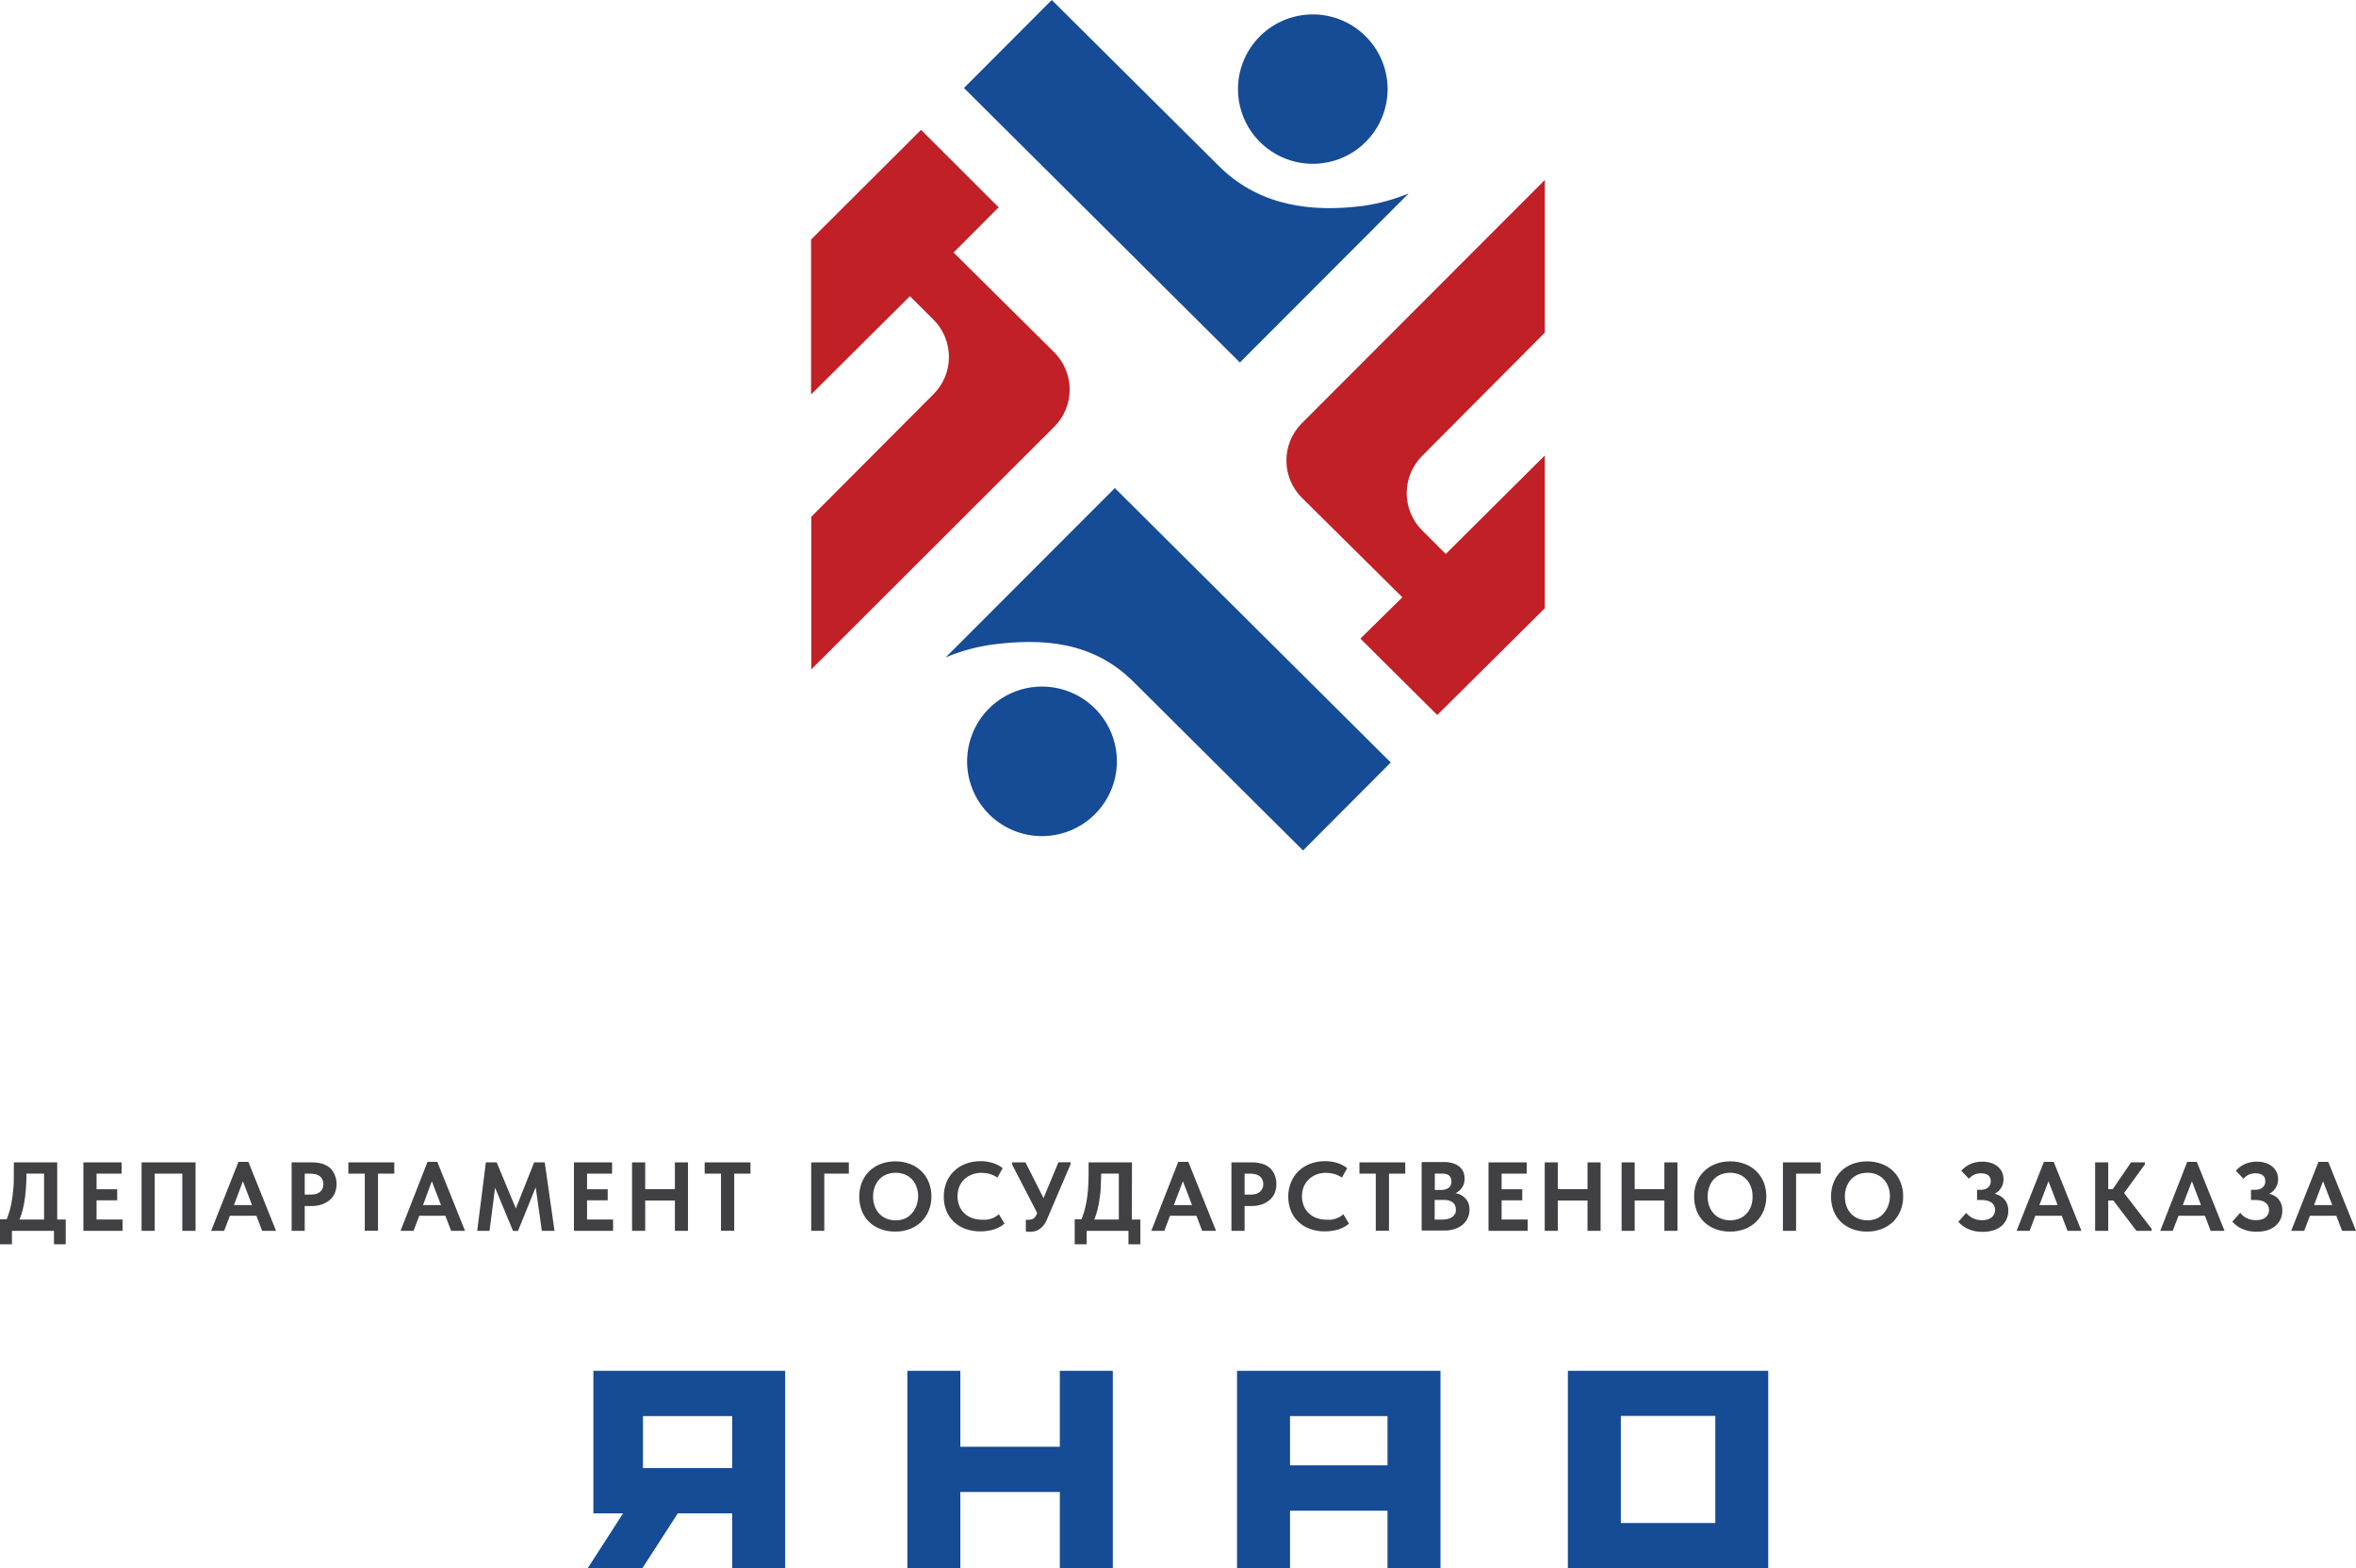 <svg width="311" height="207" viewBox="0 0 311 207" fill="none" xmlns="http://www.w3.org/2000/svg">
<g clip-path="url(#clip0_844_1430)">
<path d="M127.666 100.191C127.728 98.239 128.369 96.35 129.508 94.761C130.646 93.173 132.23 91.958 134.06 91.269C135.89 90.58 137.884 90.449 139.789 90.892C141.694 91.335 143.424 92.332 144.762 93.757C146.099 95.182 146.983 96.971 147.302 98.898C147.621 100.825 147.36 102.803 146.553 104.582C145.746 106.361 144.429 107.861 142.768 108.892C141.107 109.924 139.178 110.44 137.223 110.376C135.925 110.335 134.649 110.038 133.466 109.504C132.284 108.97 131.218 108.208 130.33 107.262C129.443 106.316 128.751 105.205 128.293 103.991C127.836 102.778 127.623 101.487 127.666 100.191Z" fill="#164B96"/>
<path d="M124.842 86.777L147.163 64.434L183.584 100.662L172.005 112.279L149.657 90.042C144.313 84.705 137.73 84.207 130.827 85.114C128.773 85.416 126.765 85.975 124.851 86.777" fill="#164B96"/>
<path d="M183.166 12.088C183.101 14.037 182.459 15.924 181.322 17.509C180.184 19.095 178.601 20.308 176.773 20.995C174.945 21.682 172.954 21.812 171.051 21.37C169.149 20.927 167.421 19.931 166.085 18.508C164.75 17.085 163.867 15.298 163.548 13.374C163.229 11.449 163.488 9.474 164.293 7.697C165.098 5.919 166.413 4.421 168.071 3.389C169.729 2.358 171.656 1.841 173.608 1.903C176.227 1.992 178.704 3.113 180.495 5.023C182.287 6.932 183.247 9.473 183.166 12.088Z" fill="#164B96"/>
<path d="M190.843 73.133L187.735 70.029C187.087 69.382 186.572 68.615 186.221 67.77C185.871 66.925 185.69 66.02 185.69 65.105C185.69 64.191 185.871 63.285 186.221 62.44C186.572 61.596 187.087 60.828 187.735 60.182L203.919 43.913V23.758L171.854 55.868C171.205 56.514 170.691 57.282 170.34 58.126C169.989 58.971 169.809 59.877 169.809 60.791C169.809 61.706 169.989 62.612 170.34 63.456C170.691 64.301 171.205 65.069 171.854 65.715L185.116 78.852L179.576 84.305L189.721 94.391L203.919 80.302V60.129L190.843 73.133Z" fill="#C02026"/>
<path d="M125.875 33.338L131.825 27.37L121.582 17.141L107.063 31.621V52.079L120.112 39.102L123.221 42.197C124.528 43.503 125.262 45.274 125.262 47.121C125.262 48.967 124.528 50.738 123.221 52.044L107.09 68.224V88.37L139.156 56.349C139.804 55.703 140.318 54.935 140.669 54.091C141.02 53.246 141.201 52.34 141.201 51.426C141.201 50.511 141.02 49.605 140.669 48.761C140.318 47.916 139.804 47.148 139.156 46.502L125.875 33.338Z" fill="#C02026"/>
<path d="M185.989 25.501L163.668 47.854L127.247 11.617L138.835 0L161.219 22.237C166.438 27.191 173.145 28.072 180.048 27.165C182.103 26.864 184.111 26.305 186.025 25.501" fill="#164B96"/>
<path d="M96.651 207V199.786H89.472L84.813 207H77.599L82.248 199.786H78.329V180.965H103.643V207H96.651ZM84.876 193.818H96.651V186.951H84.876V193.818Z" fill="#164B96"/>
<path d="M139.903 207V196.967H126.766V207H119.773V180.965H126.766V190.998H139.903V180.965H146.896V207H139.903Z" fill="#164B96"/>
<path d="M183.157 207V199.439H170.286V207H163.294V180.965H190.149V207H183.157ZM170.286 193.453H183.157V186.951H170.286V193.453Z" fill="#164B96"/>
<path d="M206.965 180.965H233.41V207H206.965V180.965ZM213.957 201.067H226.427V186.924H213.957V201.067Z" fill="#164B96"/>
<path d="M7.553 153.453H1.826V155.01C1.826 155.775 1.826 156.477 1.737 157.118C1.689 157.715 1.608 158.308 1.496 158.897C1.397 159.423 1.257 159.94 1.078 160.444C1.015 160.631 0.944 160.8 0.873 160.969H0V164.269H1.577V162.49H7.126V164.269H8.676V160.996H7.553V153.453ZM2.761 160.507C2.94 159.975 3.08 159.431 3.18 158.879C3.288 158.273 3.366 157.661 3.411 157.047C3.465 156.406 3.492 155.721 3.492 155.001V154.939H5.816V160.996H2.565C2.672 160.836 2.672 160.676 2.761 160.507Z" fill="#414042"/>
<path d="M12.746 158.461H15.471V157.002H12.746V154.939H16.05V153.453H11.009V162.49H16.184V160.996H12.746V158.461Z" fill="#414042"/>
<path d="M18.688 162.49H20.424V154.939H24.067V162.49H25.813V153.453H18.688V162.49Z" fill="#414042"/>
<path d="M31.477 153.382L27.87 162.49H29.589L30.346 160.498H33.847L34.604 162.49H36.439L32.787 153.382H31.477ZM30.881 159.092L32.065 155.944L33.268 159.092H30.881Z" fill="#414042"/>
<path d="M43.582 154.201C43.282 153.952 42.937 153.762 42.567 153.64C42.13 153.511 41.677 153.448 41.222 153.454H38.496V162.491H40.224V159.217H41.115C41.584 159.224 42.05 159.152 42.495 159.004C42.878 158.874 43.232 158.672 43.538 158.408C43.821 158.165 44.047 157.861 44.197 157.518C44.354 157.135 44.433 156.723 44.428 156.309C44.433 155.903 44.355 155.5 44.197 155.126C44.066 154.774 43.855 154.458 43.582 154.201ZM42.593 156.869C42.523 157.036 42.416 157.184 42.282 157.305C42.14 157.447 41.966 157.551 41.774 157.607C41.536 157.675 41.29 157.708 41.044 157.705H40.224V154.948H41.026C41.282 154.943 41.538 154.979 41.783 155.055C41.974 155.114 42.151 155.214 42.299 155.348C42.431 155.471 42.532 155.624 42.593 155.793C42.662 155.962 42.695 156.144 42.691 156.327C42.69 156.509 42.657 156.689 42.593 156.86V156.869Z" fill="#414042"/>
<path d="M45.987 154.939H48.152V162.481H49.898V154.939H52.044V153.453H45.987V154.939Z" fill="#414042"/>
<path d="M56.435 153.382L52.872 162.49H54.591L55.348 160.498H58.786L59.552 162.49H61.387L57.726 153.382H56.435ZM55.838 159.092L57.005 155.944L58.216 159.092H55.838Z" fill="#414042"/>
<path d="M70.509 153.453L68.095 159.537L65.565 153.453H64.14L62.991 162.49H64.621L65.352 156.798L67.721 162.499H68.38L70.714 156.744L71.524 162.49H73.199L71.907 153.453H70.509Z" fill="#414042"/>
<path d="M77.492 158.461H80.217V157.002H77.492V154.939H80.796V153.453H75.764V162.49H80.93V160.996H77.492V158.461Z" fill="#414042"/>
<path d="M89.089 156.984H85.169V153.453H83.433V162.49H85.169V158.488H89.089V162.49H90.817V153.453H89.089V156.984Z" fill="#414042"/>
<path d="M93.017 154.939H95.172V162.481H96.918V154.939H99.064V153.453H93.017V154.939Z" fill="#414042"/>
<path d="M107.081 162.49H108.809V154.939H112.051V153.453H107.081V162.49Z" fill="#414042"/>
<path d="M121.635 154.619C121.206 154.2 120.693 153.876 120.13 153.667C119.508 153.428 118.846 153.31 118.179 153.32C117.507 153.314 116.839 153.434 116.211 153.676C115.648 153.896 115.136 154.229 114.706 154.654C114.291 155.076 113.966 155.579 113.753 156.131C113.532 156.713 113.421 157.331 113.423 157.954C113.419 158.594 113.531 159.23 113.753 159.831C113.967 160.387 114.298 160.89 114.724 161.308C115.149 161.725 115.659 162.046 116.22 162.25C116.846 162.486 117.511 162.6 118.179 162.588C118.853 162.6 119.521 162.479 120.148 162.233C120.708 162.016 121.218 161.686 121.644 161.263C122.063 160.845 122.39 160.346 122.606 159.795C122.842 159.213 122.96 158.591 122.954 157.963C122.96 157.324 122.842 156.689 122.606 156.095C122.394 155.538 122.062 155.034 121.635 154.619ZM120.932 159.262C120.79 159.628 120.578 159.964 120.308 160.249C120.062 160.523 119.758 160.739 119.417 160.881C119.038 161.033 118.633 161.109 118.224 161.103C117.815 161.108 117.41 161.033 117.03 160.881C116.677 160.735 116.356 160.52 116.086 160.249C115.821 159.962 115.612 159.627 115.472 159.262C115.321 158.842 115.246 158.4 115.249 157.954C115.244 157.511 115.323 157.07 115.48 156.655C115.619 156.285 115.831 155.946 116.104 155.659C116.371 155.387 116.693 155.174 117.048 155.037C117.812 154.752 118.653 154.752 119.417 155.037C119.772 155.182 120.093 155.396 120.362 155.668C120.635 155.953 120.845 156.292 120.976 156.664C121.131 157.077 121.206 157.514 121.199 157.954C121.193 158.403 121.102 158.847 120.932 159.262Z" fill="#414042"/>
<path d="M131.317 160.676C131.144 160.77 130.962 160.847 130.774 160.908C130.59 160.959 130.402 160.997 130.213 161.023H129.669C129.218 161.028 128.769 160.956 128.342 160.81C127.954 160.675 127.599 160.46 127.3 160.178C127.008 159.901 126.78 159.565 126.632 159.191C126.312 158.376 126.312 157.471 126.632 156.656C126.78 156.289 127.004 155.959 127.291 155.686C127.585 155.412 127.93 155.198 128.307 155.055C128.704 154.903 129.128 154.827 129.554 154.832C129.927 154.834 130.298 154.885 130.658 154.984C131.016 155.091 131.356 155.253 131.665 155.464L132.359 154.21C131.969 153.91 131.529 153.681 131.059 153.534C130.526 153.366 129.97 153.285 129.411 153.294C128.735 153.288 128.065 153.409 127.434 153.649C126.867 153.873 126.349 154.205 125.911 154.628C125.484 155.046 125.15 155.549 124.931 156.104C124.695 156.699 124.577 157.333 124.583 157.972C124.576 158.604 124.688 159.232 124.913 159.822C125.131 160.368 125.462 160.862 125.884 161.272C126.321 161.694 126.843 162.019 127.416 162.224C128.06 162.46 128.743 162.575 129.429 162.562C129.763 162.564 130.097 162.537 130.426 162.482C130.729 162.438 131.027 162.366 131.317 162.268C131.565 162.182 131.803 162.072 132.03 161.939C132.231 161.823 132.422 161.689 132.6 161.539L131.86 160.303C131.693 160.446 131.511 160.571 131.317 160.676Z" fill="#414042"/>
<path d="M137.748 158.168L135.37 153.453H133.589V153.711L136.92 160.151C136.863 160.29 136.794 160.424 136.715 160.551C136.649 160.66 136.565 160.756 136.466 160.836C136.376 160.904 136.273 160.953 136.163 160.978C136.045 161.015 135.922 161.033 135.798 161.032H135.602H135.415V162.571L135.691 162.615H135.985C136.189 162.617 136.393 162.593 136.591 162.544C136.803 162.494 137.005 162.406 137.187 162.286C137.402 162.146 137.591 161.972 137.748 161.77C137.958 161.5 138.127 161.2 138.247 160.88L141.32 153.693V153.436H139.717L137.748 158.168Z" fill="#414042"/>
<path d="M149.425 153.453H143.698V155.01C143.698 155.775 143.671 156.477 143.618 157.118C143.556 157.776 143.475 158.381 143.369 158.897C143.272 159.422 143.135 159.94 142.959 160.444C142.888 160.631 142.825 160.8 142.754 160.969H141.863V164.269H143.44V162.49H148.962V164.269H150.53V160.996H149.408L149.425 153.453ZM144.633 160.507C144.817 159.976 144.957 159.432 145.052 158.879C145.164 158.273 145.244 157.661 145.293 157.047C145.293 156.406 145.364 155.721 145.364 155.001V154.939H147.689V160.996H144.446C144.509 160.836 144.58 160.676 144.633 160.507Z" fill="#414042"/>
<path d="M155.535 153.382L151.973 162.49H153.692L154.449 160.498H157.932L158.689 162.49H160.523L156.863 153.382H155.535ZM154.948 159.092L156.15 155.944L157.353 159.092H154.948Z" fill="#414042"/>
<path d="M167.641 154.201C167.343 153.948 166.998 153.758 166.625 153.64C166.192 153.51 165.741 153.447 165.289 153.454H162.555V162.491H164.292V159.217H165.182C165.648 159.224 166.112 159.152 166.554 159.004C166.939 158.874 167.296 158.672 167.605 158.408C167.886 158.162 168.111 157.859 168.264 157.519C168.419 157.134 168.495 156.723 168.487 156.309C168.495 155.903 168.419 155.501 168.264 155.126C168.133 154.772 167.919 154.455 167.641 154.201ZM166.652 156.869C166.588 157.037 166.484 157.187 166.349 157.305C166.205 157.443 166.032 157.547 165.841 157.607C165.601 157.676 165.352 157.709 165.102 157.705H164.292V154.948H165.093C165.35 154.943 165.605 154.979 165.85 155.055C166.041 155.116 166.217 155.216 166.367 155.348C166.498 155.471 166.599 155.624 166.661 155.793C166.725 155.964 166.758 156.144 166.759 156.327C166.759 156.51 166.723 156.691 166.652 156.86V156.869Z" fill="#414042"/>
<path d="M176.797 160.676C176.621 160.771 176.436 160.849 176.245 160.907C176.06 160.959 175.873 160.997 175.683 161.023H175.149C174.695 161.027 174.243 160.955 173.813 160.81C173.429 160.672 173.077 160.457 172.78 160.178C172.482 159.904 172.251 159.567 172.103 159.191C171.782 158.376 171.782 157.47 172.103 156.656C172.253 156.289 172.481 155.958 172.771 155.686C173.062 155.412 173.404 155.197 173.777 155.055C174.178 154.902 174.604 154.827 175.033 154.832C175.403 154.834 175.772 154.885 176.129 154.983C176.488 155.089 176.828 155.251 177.135 155.464L177.839 154.21C177.446 153.914 177.006 153.686 176.538 153.534C176.005 153.367 175.449 153.286 174.891 153.293C174.215 153.287 173.544 153.408 172.913 153.649C172.343 153.871 171.822 154.203 171.381 154.628C170.957 155.046 170.626 155.549 170.41 156.104C170.167 156.697 170.046 157.332 170.054 157.972C170.05 158.605 170.164 159.232 170.393 159.822C170.604 160.372 170.936 160.867 171.363 161.272C171.798 161.698 172.321 162.023 172.895 162.224C173.537 162.46 174.216 162.574 174.9 162.562C175.234 162.563 175.568 162.537 175.897 162.482C176.2 162.439 176.498 162.367 176.788 162.268C177.258 162.109 177.694 161.862 178.07 161.539L177.331 160.303C177.169 160.448 176.99 160.574 176.797 160.676Z" fill="#414042"/>
<path d="M179.451 154.939H181.607V162.481H183.352V154.939H185.499V153.453H179.451V154.939Z" fill="#414042"/>
<path d="M193.283 158.061C193.052 157.852 192.779 157.695 192.482 157.598C192.375 157.598 192.259 157.545 192.143 157.518C192.36 157.414 192.558 157.276 192.731 157.109C192.913 156.923 193.061 156.706 193.168 156.469C193.283 156.187 193.337 155.884 193.328 155.579C193.331 155.274 193.274 154.972 193.159 154.69C193.044 154.426 192.867 154.194 192.642 154.014C192.392 153.811 192.104 153.66 191.796 153.569C191.415 153.456 191.018 153.402 190.62 153.409H187.663V162.446H190.727C191.181 162.452 191.633 162.38 192.063 162.232C192.438 162.115 192.786 161.924 193.088 161.672C193.372 161.429 193.597 161.125 193.747 160.783C193.905 160.44 193.984 160.066 193.978 159.688C193.985 159.362 193.925 159.038 193.8 158.737C193.673 158.48 193.498 158.25 193.283 158.061ZM191.279 155.188C191.386 155.283 191.47 155.402 191.524 155.534C191.578 155.667 191.601 155.81 191.591 155.953C191.595 156.122 191.568 156.291 191.511 156.451C191.455 156.586 191.366 156.705 191.253 156.798C191.128 156.895 190.986 156.967 190.834 157.011C190.658 157.066 190.475 157.093 190.291 157.091H189.4V154.939H190.291C190.651 154.899 191.013 154.987 191.315 155.188H191.279ZM192.072 160.213C192 160.378 191.886 160.522 191.743 160.631C191.571 160.757 191.377 160.85 191.172 160.907C190.902 160.976 190.623 161.009 190.344 161.005H189.382V158.408H190.611C190.834 158.405 191.055 158.432 191.27 158.488C191.446 158.54 191.611 158.622 191.76 158.728C191.895 158.834 192.002 158.971 192.072 159.128C192.146 159.299 192.182 159.484 192.179 159.671C192.189 159.854 192.165 160.038 192.108 160.213H192.072Z" fill="#414042"/>
<path d="M198.218 158.461H200.944V157.002H198.218V154.939H201.532V153.453H196.49V162.49H201.656V160.996H198.218V158.461Z" fill="#414042"/>
<path d="M209.557 156.984H205.638V153.453H203.91V162.49H205.638V158.488H209.557V162.49H211.285V153.453H209.557V156.984Z" fill="#414042"/>
<path d="M219.703 156.984H215.784V153.453H214.056V162.49H215.784V158.488H219.703V162.49H221.431V153.453H219.703V156.984Z" fill="#414042"/>
<path d="M231.843 154.618C231.413 154.2 230.9 153.876 230.337 153.667C229.715 153.429 229.053 153.311 228.387 153.32C227.714 153.314 227.046 153.434 226.418 153.676C225.855 153.896 225.343 154.229 224.913 154.654C224.495 155.074 224.171 155.577 223.96 156.131C223.735 156.712 223.624 157.331 223.63 157.954C223.621 158.595 223.733 159.231 223.96 159.831C224.173 160.383 224.501 160.883 224.922 161.298C225.352 161.717 225.864 162.041 226.427 162.25C227.053 162.485 227.718 162.6 228.387 162.588C229.06 162.599 229.729 162.478 230.355 162.232C230.916 162.016 231.425 161.686 231.852 161.263C232.27 160.843 232.6 160.344 232.823 159.795C233.051 159.211 233.166 158.59 233.161 157.963C233.166 157.325 233.052 156.691 232.823 156.095C232.604 155.539 232.27 155.036 231.843 154.618ZM231.139 159.261C230.998 159.628 230.786 159.963 230.516 160.249C230.255 160.526 229.935 160.742 229.58 160.88C228.812 161.177 227.961 161.177 227.193 160.88C226.839 160.737 226.517 160.522 226.249 160.249C225.983 159.962 225.775 159.626 225.634 159.261C225.484 158.842 225.409 158.399 225.412 157.954C225.407 157.51 225.486 157.07 225.643 156.655C225.776 156.288 225.979 155.95 226.24 155.659C226.51 155.391 226.831 155.179 227.184 155.036C227.951 154.752 228.795 154.752 229.563 155.036C229.917 155.181 230.238 155.396 230.507 155.668C230.78 155.952 230.99 156.292 231.121 156.664C231.276 157.076 231.351 157.514 231.344 157.954C231.358 158.399 231.289 158.842 231.139 159.261Z" fill="#414042"/>
<path d="M235.353 162.49H237.089V154.939H240.332V153.453H235.353V162.49Z" fill="#414042"/>
<path d="M249.915 154.618C249.485 154.2 248.972 153.876 248.41 153.667C247.787 153.429 247.125 153.311 246.459 153.32C245.786 153.314 245.118 153.434 244.491 153.676C243.927 153.896 243.415 154.229 242.985 154.654C242.568 155.074 242.243 155.577 242.032 156.131C241.808 156.712 241.696 157.331 241.703 157.954C241.694 158.595 241.805 159.231 242.032 159.831C242.245 160.38 242.57 160.88 242.985 161.298C243.418 161.714 243.93 162.037 244.491 162.25C245.12 162.485 245.787 162.6 246.459 162.588C247.132 162.599 247.801 162.478 248.428 162.232C248.986 162.012 249.494 161.682 249.924 161.263C250.339 160.842 250.666 160.343 250.886 159.795C251.118 159.213 251.233 158.59 251.224 157.963C251.234 157.324 251.119 156.69 250.886 156.095C250.674 155.538 250.342 155.034 249.915 154.618ZM249.211 159.261C249.07 159.628 248.858 159.963 248.588 160.249C248.34 160.521 248.036 160.736 247.697 160.88C246.929 161.177 246.078 161.177 245.31 160.88C244.95 160.736 244.625 160.517 244.356 160.238C244.088 159.959 243.881 159.626 243.751 159.261C243.601 158.842 243.525 158.399 243.529 157.954C243.524 157.51 243.603 157.07 243.76 156.655C243.899 156.287 244.107 155.948 244.375 155.659C244.645 155.391 244.966 155.179 245.319 155.036C246.086 154.752 246.93 154.752 247.697 155.036C248.05 155.183 248.371 155.398 248.641 155.668C248.912 155.955 249.121 156.294 249.256 156.664C249.411 157.076 249.486 157.514 249.479 157.954C249.467 158.402 249.377 158.845 249.211 159.261Z" fill="#414042"/>
<path d="M264.283 158.061C264.019 157.853 263.716 157.702 263.392 157.616H263.276C263.454 157.522 263.622 157.409 263.775 157.278C263.988 157.083 264.161 156.847 264.283 156.585C264.409 156.305 264.473 156.002 264.47 155.695C264.473 155.358 264.403 155.024 264.265 154.717C264.132 154.432 263.933 154.182 263.686 153.987C263.423 153.773 263.12 153.613 262.795 153.516C262.422 153.405 262.035 153.351 261.646 153.356C261.346 153.354 261.048 153.386 260.755 153.454C260.497 153.512 260.246 153.598 260.007 153.711C259.786 153.816 259.577 153.944 259.384 154.094C259.204 154.233 259.039 154.391 258.894 154.565L259.909 155.615C260.012 155.492 260.128 155.381 260.257 155.286C260.373 155.198 260.498 155.124 260.631 155.064C260.759 155.007 260.894 154.966 261.032 154.939C261.175 154.911 261.321 154.896 261.468 154.894C261.651 154.893 261.833 154.911 262.011 154.948C262.16 154.987 262.302 155.05 262.43 155.135C262.54 155.226 262.631 155.338 262.697 155.464C262.763 155.612 262.793 155.773 262.786 155.935C262.79 156.097 262.76 156.257 262.697 156.407C262.635 156.543 262.544 156.664 262.43 156.762C262.311 156.872 262.167 156.951 262.011 156.994C261.833 157.049 261.646 157.076 261.459 157.074H260.978V158.417H261.539C261.816 158.413 262.091 158.446 262.359 158.515C262.562 158.563 262.754 158.654 262.92 158.782C263.061 158.896 263.174 159.043 263.249 159.208C263.369 159.471 263.395 159.767 263.323 160.046C263.252 160.326 263.088 160.573 262.858 160.747C262.694 160.867 262.51 160.954 262.314 161.005C262.084 161.061 261.847 161.088 261.611 161.085C261.385 161.087 261.161 161.06 260.942 161.005C260.745 160.956 260.554 160.884 260.372 160.792C260.207 160.709 260.052 160.607 259.909 160.489C259.777 160.379 259.654 160.257 259.544 160.125L258.502 161.299C258.872 161.719 259.331 162.05 259.847 162.268C260.429 162.516 261.058 162.638 261.691 162.624C262.179 162.633 262.666 162.567 263.134 162.428C263.525 162.308 263.888 162.112 264.202 161.85C264.49 161.608 264.719 161.304 264.871 160.961C265.032 160.6 265.111 160.208 265.102 159.813C265.112 159.47 265.042 159.129 264.897 158.817C264.758 158.518 264.547 158.259 264.283 158.061Z" fill="#414042"/>
<path d="M269.805 153.382L266.197 162.49H267.916L268.673 160.498H272.156L272.922 162.49H274.757L271.096 153.382H269.805ZM269.208 159.092L270.41 155.944L271.613 159.092H269.208Z" fill="#414042"/>
<path d="M283.139 153.711V153.453H281.304L278.89 156.984H278.293V153.453H276.565V162.49H278.293V158.488H278.97L282.017 162.49H284.021V162.223L280.387 157.5L283.139 153.711Z" fill="#414042"/>
<path d="M288.723 153.382L285.16 162.49H286.808L287.574 160.498H291.057L291.814 162.49H293.649L289.988 153.382H288.723ZM288.135 159.092L289.338 155.944L290.54 159.092H288.135Z" fill="#414042"/>
<path d="M300.525 158.061C300.262 157.853 299.958 157.702 299.634 157.616H299.518C299.698 157.526 299.866 157.412 300.017 157.278C300.233 157.085 300.406 156.849 300.525 156.585C300.654 156.306 300.721 156.002 300.721 155.695C300.726 155.357 300.653 155.022 300.507 154.717C300.374 154.432 300.176 154.182 299.928 153.987C299.665 153.773 299.362 153.613 299.037 153.516C298.665 153.405 298.277 153.351 297.888 153.356C297.589 153.354 297.29 153.386 296.998 153.454C296.74 153.513 296.489 153.599 296.249 153.711C296.028 153.816 295.819 153.944 295.626 154.094C295.446 154.23 295.285 154.389 295.145 154.565L296.151 155.615C296.254 155.492 296.37 155.381 296.499 155.286C296.615 155.198 296.74 155.124 296.873 155.064C297.002 155.007 297.136 154.966 297.274 154.939C297.418 154.911 297.564 154.896 297.71 154.894C297.893 154.893 298.075 154.911 298.254 154.948C298.402 154.987 298.544 155.05 298.672 155.135C298.782 155.226 298.873 155.338 298.939 155.464C299.005 155.612 299.035 155.773 299.028 155.935C299.032 156.097 299.002 156.257 298.939 156.407C298.88 156.545 298.788 156.667 298.672 156.762C298.554 156.873 298.41 156.953 298.254 156.994C298.075 157.049 297.888 157.076 297.701 157.074H297.14V158.417H297.701C297.978 158.413 298.253 158.446 298.521 158.515C298.724 158.563 298.916 158.654 299.082 158.782C299.223 158.896 299.336 159.043 299.411 159.208C299.483 159.371 299.52 159.547 299.518 159.724C299.527 159.928 299.481 160.131 299.385 160.311C299.298 160.483 299.173 160.632 299.02 160.747C298.857 160.868 298.673 160.956 298.476 161.005C298.246 161.061 298.01 161.088 297.773 161.085C297.547 161.087 297.323 161.06 297.104 161.005C296.907 160.956 296.716 160.884 296.534 160.792C296.369 160.709 296.214 160.607 296.071 160.489C295.941 160.373 295.822 160.245 295.715 160.107L294.673 161.281C295.043 161.701 295.502 162.032 296.018 162.251C296.6 162.499 297.229 162.62 297.862 162.606C298.35 162.615 298.836 162.549 299.305 162.411C299.696 162.291 300.059 162.094 300.373 161.832C300.661 161.591 300.89 161.286 301.041 160.943C301.203 160.582 301.282 160.19 301.273 159.796C301.283 159.452 301.213 159.111 301.068 158.799C300.947 158.515 300.761 158.262 300.525 158.061Z" fill="#414042"/>
<path d="M309.165 162.49H311L307.339 153.382H306.048L302.44 162.49H304.16L304.917 160.498H308.399L309.165 162.49ZM305.46 159.092L306.653 155.944L307.865 159.092H305.46Z" fill="#414042"/>
</g>
<defs>
<clipPath id="clip0_844_1430">
<rect width="311" height="207" fill="white"/>
</clipPath>
</defs>
</svg>
